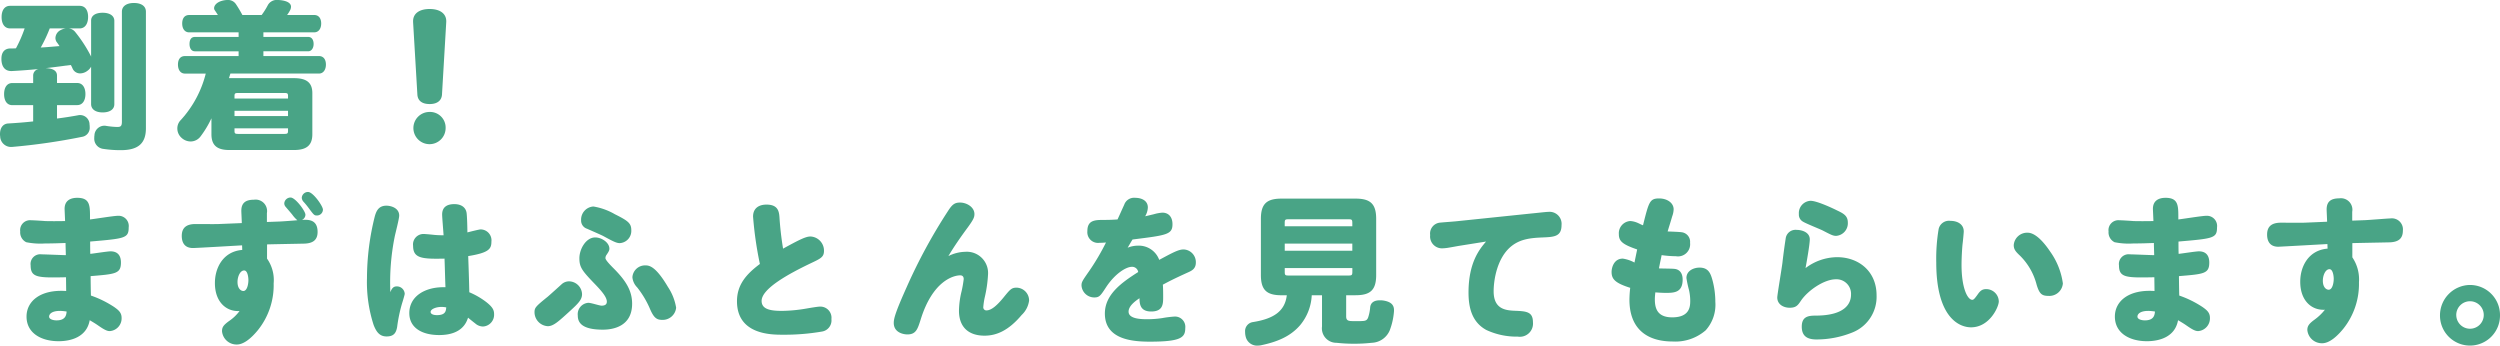 <svg xmlns="http://www.w3.org/2000/svg" width="411.633" height="56.906" viewBox="0 0 411.633 56.906"><defs><style>.cls-1{fill:#49a486;}</style></defs><g id="レイヤー_2" data-name="レイヤー 2"><g id="本文"><path class="cls-1" d="M5.461,12.453A1.087,1.087,0,0,1,6.4,11.36c-1.56.157-3.041.261-4.445.338h-.1C.885,11.7.287,11.074.234,9.826V9.67c0-1.066.52-1.664,1.43-1.69.313,0,.65,0,.963-.025a21.658,21.658,0,0,0,1.43-3.277H1.664c-.91,0-1.4-.754-1.4-1.871S.754.96,1.664.96H13.105c.909,0,1.4.7,1.4,1.82s-.494,1.9-1.4,1.9H11.336a1.56,1.56,0,0,1,1.014.547,22.685,22.685,0,0,1,2.6,3.978l.051.13V3.4c0-.832.728-1.3,1.9-1.3s1.924.5,1.924,1.326V17.158c0,.859-.754,1.352-1.924,1.352S15,17.99,15,17.132V10.97a1.965,1.965,0,0,1-.623.7,2.015,2.015,0,0,1-1.17.416,1.345,1.345,0,0,1-1.248-.779,6.043,6.043,0,0,0-.287-.6c-.285.026-.57.079-.858.1-1.117.156-2.209.287-3.3.416,1.144.026,1.873.391,1.873,1.223v1.221h3.328c.857,0,1.351.728,1.351,1.821s-.494,1.819-1.351,1.819H9.387v2.21q1.833-.234,3.509-.545a1.274,1.274,0,0,1,.313-.026,1.551,1.551,0,0,1,1.533,1.559,2.084,2.084,0,0,1,.028.416,1.5,1.5,0,0,1-1.276,1.613,102.616,102.616,0,0,1-11.57,1.664H1.77A1.792,1.792,0,0,1,.027,22.437,1.784,1.784,0,0,1,0,22.072c0-1.013.494-1.69,1.354-1.741,1.324-.079,2.728-.183,4.107-.339V17.314H2.029c-.884,0-1.353-.728-1.353-1.819s.469-1.821,1.353-1.821H5.461Zm2.73-7.775A24.59,24.59,0,0,1,6.709,7.824c1.039-.052,2.08-.156,3.094-.234-.157-.234-.313-.467-.494-.7a1.246,1.246,0,0,1-.182-.624,1.518,1.518,0,0,1,.883-1.326,2.494,2.494,0,0,1,.806-.26ZM24.025,21.11c0,2.418-1.17,3.615-4.134,3.615a19.034,19.034,0,0,1-2.86-.208A1.688,1.688,0,0,1,15.523,22.7a1.958,1.958,0,0,1,.026-.389,1.653,1.653,0,0,1,1.639-1.613.885.885,0,0,1,.259.026,14.367,14.367,0,0,0,1.819.182c.546,0,.806-.078.806-.858V1.922c0-.91.782-1.43,1.977-1.43,1.222,0,1.976.52,1.976,1.43Z"/><path class="cls-1" d="M31.148,5.327C30.4,5.327,30,4.7,30,3.873c0-.857.391-1.4,1.144-1.4h4.733c-.156-.26-.313-.494-.494-.754a.622.622,0,0,1-.131-.364c0-.416.365-.936,1.223-1.2A3.354,3.354,0,0,1,37.441,0a1.552,1.552,0,0,1,1.4.676A20.381,20.381,0,0,1,39.91,2.47h3.172A11.989,11.989,0,0,0,44.123.806,1.679,1.679,0,0,1,45.76,0a4.414,4.414,0,0,1,.781.078c.988.182,1.377.572,1.377,1.04a1.386,1.386,0,0,1-.129.52,5.631,5.631,0,0,1-.519.832h4.47c.729,0,1.145.546,1.145,1.4,0,.831-.416,1.454-1.145,1.454H43.369v.757h7.383c.547,0,.885.441.885,1.168,0,.649-.338,1.195-.885,1.195H43.369V9.23h9.152c.727,0,1.143.545,1.143,1.4,0,.831-.416,1.481-1.143,1.481H37.936c-.079.261-.157.5-.235.757H48.412c2.08,0,3.016.753,3.016,2.467V22.1c0,1.818-.936,2.6-3.016,2.6H37.752c-2.027,0-2.938-.779-2.938-2.6V19.474a16.277,16.277,0,0,1-1.793,2.989,2.045,2.045,0,0,1-1.638.831,2.206,2.206,0,0,1-1.457-.571,2.055,2.055,0,0,1-.727-1.562,1.94,1.94,0,0,1,.572-1.4,17.727,17.727,0,0,0,4.108-7.646H30.447c-.754,0-1.144-.65-1.144-1.481,0-.857.39-1.4,1.144-1.4h8.84V8.447h-7.2c-.6,0-.883-.546-.883-1.195,0-.727.285-1.168.883-1.168h7.2V5.327ZM47.424,15.833c0-.444-.078-.522-.623-.522H39.234c-.545,0-.623.078-.623.522v.391h8.813Zm0,2.416H38.611v.861h8.813Zm0,2.886H38.611v.391c0,.444.078.522.623.522H46.8c.545,0,.623-.078.623-.522Z"/><path class="cls-1" d="M68.016,3.612v-.13c0-1.222.988-2,2.73-2,1.717,0,2.731.78,2.731,2v.13l-.7,11.934c-.052.962-.728,1.586-2.029,1.586-1.351,0-1.975-.624-2.027-1.586Zm5.357,17.472a2.653,2.653,0,1,1-2.652-2.651A2.568,2.568,0,0,1,73.373,21.084Z"/><path class="cls-1" d="M10.635,34.391c0-1.327.91-1.821,2.08-1.821,2.105,0,2.105,1.274,2.105,3.276v.286c.729-.078,3.926-.6,4.6-.6a1.678,1.678,0,0,1,1.769,1.9c0,1.794-.6,1.845-6.345,2.339,0,.312,0,1.742.027,2.028.52-.051,2.834-.416,3.328-.416,1.092,0,1.715.6,1.715,1.846,0,1.846-.91,1.9-4.992,2.236,0,.494.027,2.756.053,3.2a16.977,16.977,0,0,1,3.847,1.9c.7.5,1.2.91,1.2,1.769a2.1,2.1,0,0,1-1.951,2.183c-.466,0-.961-.26-2-.988-.259-.182-.806-.52-1.3-.806-.495,2.808-3.147,3.458-5.124,3.458-2.886,0-5.277-1.352-5.277-4.055,0-2.522,2.262-4.5,6.526-4.212,0-.365-.026-1.925-.026-2.263-4.629.1-5.824.079-5.824-1.95a1.6,1.6,0,0,1,1.82-1.82c.623,0,3.406.13,3.977.13-.026-.909-.051-1.768-.051-2-.885.026-1.924.078-3.406.078a11.7,11.7,0,0,1-3.069-.208,1.8,1.8,0,0,1-.988-1.768,1.634,1.634,0,0,1,1.8-1.846c.363,0,1.975.1,2.287.131.729.025,2.08.025,3.3,0C10.713,36.185,10.635,34.495,10.635,34.391Zm-.754,16.8c-1.43,0-1.795.571-1.795.936,0,.467.728.624,1.223.624,1.533,0,1.611-.936,1.664-1.456A8.467,8.467,0,0,0,9.881,51.187Z"/><path class="cls-1" d="M43.967,42.581a6.132,6.132,0,0,1,1.092,4.082,11.814,11.814,0,0,1-2.575,7.67c-1.273,1.56-2.47,2.392-3.484,2.392a2.4,2.4,0,0,1-2.443-2.184c0-.65.207-.989,1.17-1.69a7.155,7.155,0,0,0,1.716-1.639c-2.236.13-4.082-1.56-4.056-4.653,0-2.392,1.3-5.148,4.5-5.409,0-.1-.026-.624-.026-.754-.494.026-7.515.442-8.088.442-1.324,0-1.845-.832-1.845-2,0-1.456.91-1.95,2.262-1.95.6,0,3.25.027,3.8,0l3.823-.156c0-.312-.078-1.742-.078-2.027,0-1.327.753-1.821,2.08-1.821a1.889,1.889,0,0,1,2.132,2.21v1.456l2.106-.078c.623-.026,2.287-.156,2.912-.208a4.913,4.913,0,0,1-.832-.909c-.182-.235-.885-1.041-1.145-1.353a.862.862,0,0,1-.181-.545,1.044,1.044,0,0,1,1.039-.936c.781,0,2.445,2.235,2.445,2.834a.97.97,0,0,1-.572.857c.935-.052,2.574-.156,2.574,1.977,0,1.4-.859,1.872-2.158,1.923-.988.026-5.279.1-6.162.13ZM40.2,44.53c-.65,0-1.093.989-1.093,1.9,0,1.067.546,1.483.962,1.483.625,0,.832-1.144.832-1.8C40.9,45.752,40.8,44.53,40.2,44.53Zm10.53-12.922c.806,0,2.443,2.314,2.443,2.913a.988.988,0,0,1-1.014.961c-.416,0-.519-.129-1.273-1.144A12.674,12.674,0,0,0,50,33.247a1.055,1.055,0,0,1-.312-.7A1.027,1.027,0,0,1,50.727,31.608Z"/><path class="cls-1" d="M65.312,47.156a1.291,1.291,0,0,1,1.327,1.222c0,.156-.364,1.352-.442,1.586a24.984,24.984,0,0,0-.806,3.874c-.182,1.04-.6,1.56-1.743,1.56s-1.689-.753-2.132-1.9a22.89,22.89,0,0,1-1.092-7.7,42.016,42.016,0,0,1,1.3-10.218c.234-.806.6-1.715,1.9-1.715.727,0,2.106.363,2.106,1.637,0,.494-.625,2.912-.729,3.407a38.149,38.149,0,0,0-.729,9.2C64.506,47.5,64.766,47.156,65.312,47.156ZM72.8,35.326c0-1.4,1.039-1.716,2-1.716,1.2,0,1.9.573,2.027,1.456.078.52.131,2.5.131,3.2.389-.1,1.924-.493,2.184-.493A1.8,1.8,0,0,1,80.912,39.8c0,1.2-.441,1.82-3.822,2.367.053,1.325.156,4.445.181,5.953a12.6,12.6,0,0,1,2.758,1.587c1.143.883,1.325,1.4,1.325,2.027a1.939,1.939,0,0,1-1.819,2.028,1.967,1.967,0,0,1-1.3-.52c-.181-.13-1.013-.8-1.17-.936-.234.7-.935,2.861-4.757,2.861-2.834,0-4.914-1.2-4.914-3.615,0-2.7,2.47-4.263,5.615-4.263h.338c-.051-1.093-.1-3.329-.155-4.706-3.693.077-5.175-.027-5.175-2.106a1.723,1.723,0,0,1,1.716-1.951c.313,0,1.327.1,1.846.156a14.372,14.372,0,0,0,1.457.052C73.008,38.187,72.8,35.794,72.8,35.326ZM72.67,50.537c-.832,0-1.768.338-1.768.831,0,.312.391.52,1.041.52,1.43,0,1.481-.7,1.534-1.274A4.089,4.089,0,0,0,72.67,50.537Z"/><path class="cls-1" d="M93.705,51.342c-1.717,1.56-2.574,2.366-3.51,2.366a2.317,2.317,0,0,1-2.185-2.262c0-.779.156-.962,2.185-2.6.364-.312,1.95-1.742,2.262-2.028a1.809,1.809,0,0,1,1.273-.494,2.184,2.184,0,0,1,2.106,2.106C95.836,49.366,95.186,49.99,93.705,51.342Zm5.563,2.938c-3.354,0-4.133-1.092-4.133-2.314a1.879,1.879,0,0,1,1.742-2.106c.467,0,1.82.469,2.184.469.546,0,.857-.208.857-.651,0-.676-.65-1.533-1.82-2.756-2.235-2.314-2.7-2.885-2.7-4.394,0-1.533,1.091-3.432,2.6-3.432,1.092,0,2.34.859,2.34,1.846,0,.234-.051.416-.467,1.015a.947.947,0,0,0-.183.545c0,.312.806,1.144,1.275,1.612,2,2,3.119,3.666,3.119,5.9C104.078,53.787,100.881,54.28,99.268,54.28Zm2.783-14.248c-.494,0-.963-.208-2.627-1.117-.416-.235-2.365-1.066-2.756-1.248a1.411,1.411,0,0,1-.988-1.405A2.169,2.169,0,0,1,97.709,34a10.478,10.478,0,0,1,3.535,1.274c2.133,1.066,2.7,1.482,2.7,2.6A2.018,2.018,0,0,1,102.051,40.032Zm7.9,7.176a8.665,8.665,0,0,1,1.377,3.459,2.222,2.222,0,0,1-2.314,2c-.936,0-1.4-.39-2.053-1.95a15.5,15.5,0,0,0-2.055-3.406,2.711,2.711,0,0,1-.779-1.664,2.092,2.092,0,0,1,2.131-1.95C106.861,43.7,107.926,43.776,109.955,47.208Z"/><path class="cls-1" d="M123.994,35.665c0-1.431,1.014-1.977,2.211-1.977,1.768,0,2.053.962,2.131,2a51.269,51.269,0,0,0,.6,5.252c2.783-1.534,3.771-2,4.5-2a2.328,2.328,0,0,1,2.236,2.34c0,1.04-.494,1.274-2.262,2.106-3.457,1.664-8.008,4.109-8.008,6.162,0,1.405,1.508,1.639,3.354,1.639a24.866,24.866,0,0,0,4.057-.391c.753-.129,1.845-.312,2.183-.312a1.834,1.834,0,0,1,1.9,2.055,1.857,1.857,0,0,1-1.561,2.053,36.357,36.357,0,0,1-6.473.52c-1.847,0-7.515,0-7.515-5.511,0-2.7,1.508-4.447,3.771-6.137A60.031,60.031,0,0,1,123.994,35.665Z"/><path class="cls-1" d="M158.912,41.462a3.5,3.5,0,0,1,3.77,3.745,21.052,21.052,0,0,1-.545,3.77,11.679,11.679,0,0,0-.235,1.585.5.5,0,0,0,.52.546c.807,0,1.742-.806,2.861-2.184,1.039-1.274,1.274-1.56,2.106-1.56a2.11,2.11,0,0,1,2.054,2.133,3.949,3.949,0,0,1-1.222,2.365c-2.184,2.6-4.186,3.407-6.11,3.407-2.574,0-4.213-1.352-4.213-4.108a14.283,14.283,0,0,1,.442-3.25,19.231,19.231,0,0,0,.338-1.951c0-.494-.285-.624-.571-.624-1.093,0-4.525.884-6.5,7.228-.521,1.639-.781,2.5-2.211,2.5-.572,0-2.236-.261-2.236-1.9,0-.755.338-1.9,2.133-5.9A88.459,88.459,0,0,1,156.1,34.729c.7-1.093,1.119-1.378,1.976-1.378,1.066,0,2.367.728,2.367,1.9,0,.493-.131.857-1.015,2.08-1.17,1.586-2.287,3.171-3.276,4.836A6.413,6.413,0,0,1,158.912,41.462Z"/><path class="cls-1" d="M181.039,39.98a1.764,1.764,0,0,1-2-1.923c0-1.847,1.274-1.847,2.834-1.847.7,0,1.43-.025,2.131-.078.312-.65.781-1.741,1.092-2.392a1.713,1.713,0,0,1,1.8-1.17c1.117,0,2.1.494,2.1,1.586a3.082,3.082,0,0,1-.441,1.456c.234-.051,1.092-.259,1.429-.338a6.5,6.5,0,0,1,1.405-.26c1.013,0,1.664.7,1.664,1.9,0,1.715-.963,1.819-6.578,2.522-.235.363-.676,1.144-.807,1.352a4.508,4.508,0,0,1,1.691-.339,3.573,3.573,0,0,1,3.51,2.341c2.262-1.223,3.2-1.717,4-1.717A2.089,2.089,0,0,1,196.9,43.23c0,.988-.623,1.327-1.273,1.612-2.574,1.17-3.328,1.586-4.16,2.029.051.52.051,1.586.051,2,0,1.144,0,2.418-1.975,2.418-1.873,0-1.9-1.327-1.924-2.185-.65.442-1.795,1.248-1.795,2.21,0,1.2,2.055,1.248,3.094,1.248a16.673,16.673,0,0,0,2.418-.182,18.268,18.268,0,0,1,2.055-.259,1.7,1.7,0,0,1,1.767,1.9c0,1.533-.676,2.235-5.8,2.235-2.808,0-7.437-.312-7.437-4.628,0-3.146,2.756-5.1,5.486-6.837a1,1,0,0,0-1.039-.858c-.963,0-2.756,1.117-4.213,3.3-.935,1.431-1.117,1.743-1.976,1.743A2.106,2.106,0,0,1,178.074,47c0-.545.131-.753,1.223-2.313a38.272,38.272,0,0,0,2.807-4.759C181.766,39.955,181.4,39.98,181.039,39.98Z"/><path class="cls-1" d="M215.982,48.611a8.3,8.3,0,0,1-1.9,4.915c-1.689,1.976-4,2.808-6.475,3.328a3.851,3.851,0,0,1-.545.052,1.914,1.914,0,0,1-1.951-1.456,3.056,3.056,0,0,1-.1-.8,1.5,1.5,0,0,1,1.248-1.613c3.3-.52,5.3-1.69,5.617-4.421h-.859c-2.418,0-3.407-.831-3.407-3.325V36.027c0-2.494.989-3.325,3.407-3.325h12.168c2.418,0,3.406.831,3.406,3.325v9.259c0,2.494-.988,3.325-3.406,3.325H221.65V52.1c0,.572.26.7.676.755.363.025.729.025,1.041.025.338,0,.649,0,.987-.025.572-.027.781-.183.937-.651a6.912,6.912,0,0,0,.311-1.586c.078-.807.675-1.171,1.586-1.171a3.689,3.689,0,0,1,.521.026c1.248.182,1.818.677,1.818,1.587v.156a11.211,11.211,0,0,1-.7,3.172,3.339,3.339,0,0,1-2.965,2.054,26.563,26.563,0,0,1-2.91.156,25.81,25.81,0,0,1-2.887-.156,2.376,2.376,0,0,1-2.392-2.678V48.611Zm6.682-11.359V36.73c0-.547-.078-.625-.6-.625h-9.931c-.522,0-.6.078-.6.625v.522Zm0,2.857H211.537v1.173h11.127Zm-11.127,4.629c0,.548.076.626.6.626h9.931c.52,0,.6-.078.6-.626v-.6H211.537Z"/><path class="cls-1" d="M240.109,40.5c-.285.052-1.273.234-1.767.312a7.115,7.115,0,0,1-.961.079,1.958,1.958,0,0,1-1.9-2.184,1.81,1.81,0,0,1,1.69-2.055c.441-.051,2.367-.182,2.756-.234L252.2,35.145c.623-.053,2.365-.261,2.756-.261a1.979,1.979,0,0,1,2.156,2.184c0,1.9-1.246,1.951-3.119,2.028-1.949.078-3.562.26-4.992,1.326-2.522,1.9-3.068,5.721-3.068,7.54,0,2.834,1.82,3.121,3.328,3.2,2.054.077,3.146.13,3.146,1.923a2.168,2.168,0,0,1-2.5,2.34,11.744,11.744,0,0,1-5.174-1.091c-2.34-1.274-2.937-3.615-2.937-6.163,0-5.018,1.871-7.2,2.885-8.4Z"/><path class="cls-1" d="M276.875,38.238a1.584,1.584,0,0,1,1.4,1.742,2,2,0,0,1-2.314,2.21,18.46,18.46,0,0,1-2.367-.182c-.051.286-.311,1.456-.442,2.184.391.026,2.08.026,2.549.079.961.1,1.352.832,1.352,1.768,0,2.183-1.483,2.183-2.809,2.183-.623,0-1.221-.052-1.689-.077-.026.285-.079.7-.079,1.117,0,1.456.364,2.99,2.86,2.99,2.912,0,2.965-1.819,2.965-2.73a8,8,0,0,0-.209-1.793,17.3,17.3,0,0,1-.416-1.951c0-1.221,1.222-1.716,2.158-1.716,1.457,0,1.82.937,2.133,2.081a13.767,13.767,0,0,1,.468,3.562,6.284,6.284,0,0,1-1.587,4.679,7.612,7.612,0,0,1-5.407,1.846c-4.472,0-7.15-2.262-7.15-6.89a18.5,18.5,0,0,1,.129-1.949c-2.469-.781-3.067-1.431-3.067-2.6,0-.781.416-2.21,1.846-2.21a5.832,5.832,0,0,1,1.924.649c.182-.91.207-1.014.441-2.158-2.443-.832-3.015-1.378-3.015-2.522a2.017,2.017,0,0,1,1.871-2.157,3.557,3.557,0,0,1,1.119.259c.389.157.676.338.988.442.961-3.847,1.092-4.42,2.651-4.42,1.353,0,2.392.754,2.392,1.794a3.592,3.592,0,0,1-.234,1.144c-.363,1.248-.545,1.768-.754,2.5C275.314,38.134,276.562,38.187,276.875,38.238Z"/><path class="cls-1" d="M302.51,42.346c3.431,0,6.474,2.237,6.474,6.292a6.312,6.312,0,0,1-4,6.111,15.808,15.808,0,0,1-5.9,1.144c-1.508,0-2.418-.547-2.418-2.106,0-1.613.988-1.821,2.262-1.821,4.889,0,5.849-2,5.849-3.458a2.39,2.39,0,0,0-2.5-2.522c-1.9,0-4.548,1.794-5.718,3.484-.52.78-.807,1.2-1.873,1.2s-2.053-.573-2.053-1.69c0-.443.754-4.863.857-5.772.131-1.2.364-2.887.52-3.874a1.634,1.634,0,0,1,1.82-1.482c.858,0,2.158.389,2.158,1.559,0,.832-.519,3.744-.7,4.733A8.683,8.683,0,0,1,302.51,42.346Zm-4.395-9.282c1.119,0,3.953,1.378,4.317,1.561,1.091.52,1.82.883,1.82,2.027a2.08,2.08,0,0,1-1.924,2.184c-.519,0-.857-.182-2.209-.883-.521-.261-2.705-1.119-3.25-1.456a1.313,1.313,0,0,1-.678-1.248A2.024,2.024,0,0,1,298.115,33.064Z"/><path class="cls-1" d="M318.812,43.23a29.392,29.392,0,0,1,.391-5.512,1.744,1.744,0,0,1,1.949-1.352c1.17,0,2.186.572,2.186,1.742,0,.26-.156,1.82-.184,1.976-.078.624-.181,2.314-.181,3.537,0,3.874,1.013,5.745,1.767,5.745.209,0,.365-.156.832-.8.416-.6.729-.962,1.457-.962a2.076,2.076,0,0,1,2.08,2.027c0,.884-1.507,4.265-4.576,4.265C322.506,53.891,318.812,52.174,318.812,43.23Zm18.747-1.819a11.8,11.8,0,0,1,2.1,5.252,2.235,2.235,0,0,1-2.418,2.053c-1.064,0-1.455-.363-1.9-1.82a10.323,10.323,0,0,0-2.756-4.81c-.782-.728-1.016-1.091-1.016-1.742a2.213,2.213,0,0,1,2.289-2.028C335.012,38.316,336.338,39.59,337.559,41.411Z"/><path class="cls-1" d="M354.484,34.391c0-1.327.911-1.821,2.08-1.821,2.106,0,2.106,1.274,2.106,3.276v.286c.728-.078,3.926-.6,4.6-.6a1.678,1.678,0,0,1,1.77,1.9c0,1.794-.6,1.845-6.346,2.339,0,.312,0,1.742.028,2.028.519-.051,2.834-.416,3.328-.416,1.092,0,1.715.6,1.715,1.846,0,1.846-.911,1.9-4.993,2.236,0,.494.028,2.756.053,3.2a16.987,16.987,0,0,1,3.848,1.9c.7.5,1.2.91,1.2,1.769a2.1,2.1,0,0,1-1.951,2.183c-.467,0-.961-.26-2-.988-.26-.182-.807-.52-1.3-.806-.494,2.808-3.146,3.458-5.123,3.458-2.887,0-5.277-1.352-5.277-4.055,0-2.522,2.261-4.5,6.525-4.212,0-.365-.025-1.925-.025-2.263-4.629.1-5.824.079-5.824-1.95a1.6,1.6,0,0,1,1.82-1.82c.623,0,3.406.13,3.976.13-.025-.909-.05-1.768-.05-2-.885.026-1.924.078-3.407.078a11.693,11.693,0,0,1-3.068-.208,1.8,1.8,0,0,1-.988-1.768,1.634,1.634,0,0,1,1.8-1.846c.363,0,1.974.1,2.287.131.728.025,2.08.025,3.3,0C354.562,36.185,354.484,34.495,354.484,34.391Zm-.754,16.8c-1.429,0-1.794.571-1.794.936,0,.467.728.624,1.222.624,1.533,0,1.612-.936,1.664-1.456A8.467,8.467,0,0,0,353.73,51.187Z"/><path class="cls-1" d="M387.3,36.328l2.1-.078c.651-.026,3.848-.287,4.213-.287a1.817,1.817,0,0,1,2.028,2.009c0,1.435-.885,1.878-2.159,1.93-.988.026-5.277.1-6.162.13v2.341a6.478,6.478,0,0,1,1.092,4.082,11.814,11.814,0,0,1-2.574,7.67c-1.014,1.248-2.287,2.392-3.485,2.392a2.4,2.4,0,0,1-2.443-2.184c0-.65.287-1.041,1.17-1.69A8.541,8.541,0,0,0,382.8,51c-2.237.13-4.082-1.56-4.057-4.653,0-2.393,1.3-5.148,4.5-5.409,0-.1-.025-.624-.025-.754-.494.026-7.9.442-8.086.442-1.379,0-1.846-.91-1.846-2,0-1.534.987-1.95,2.262-1.961.6,0,3.379.026,3.926,0l3.691-.157c0-.313-.078-1.742-.078-2.029,0-1.326.754-1.819,2.08-1.819a1.889,1.889,0,0,1,2.133,2.21Zm-3.744,7.994c-.651,0-1.092.989-1.092,1.9,0,1.067.545,1.483.961,1.483.625,0,.832-1.144.832-1.8C384.254,45.544,384.15,44.322,383.553,44.322Z"/><path class="cls-1" d="M411.633,51.888a4.941,4.941,0,1,1-9.881,0,5,5,0,0,1,4.863-4.966A4.945,4.945,0,0,1,411.633,51.888Zm-7.2,0a2.263,2.263,0,1,0,2.263-2.287A2.264,2.264,0,0,0,404.43,51.888Z"/></g></g></svg>